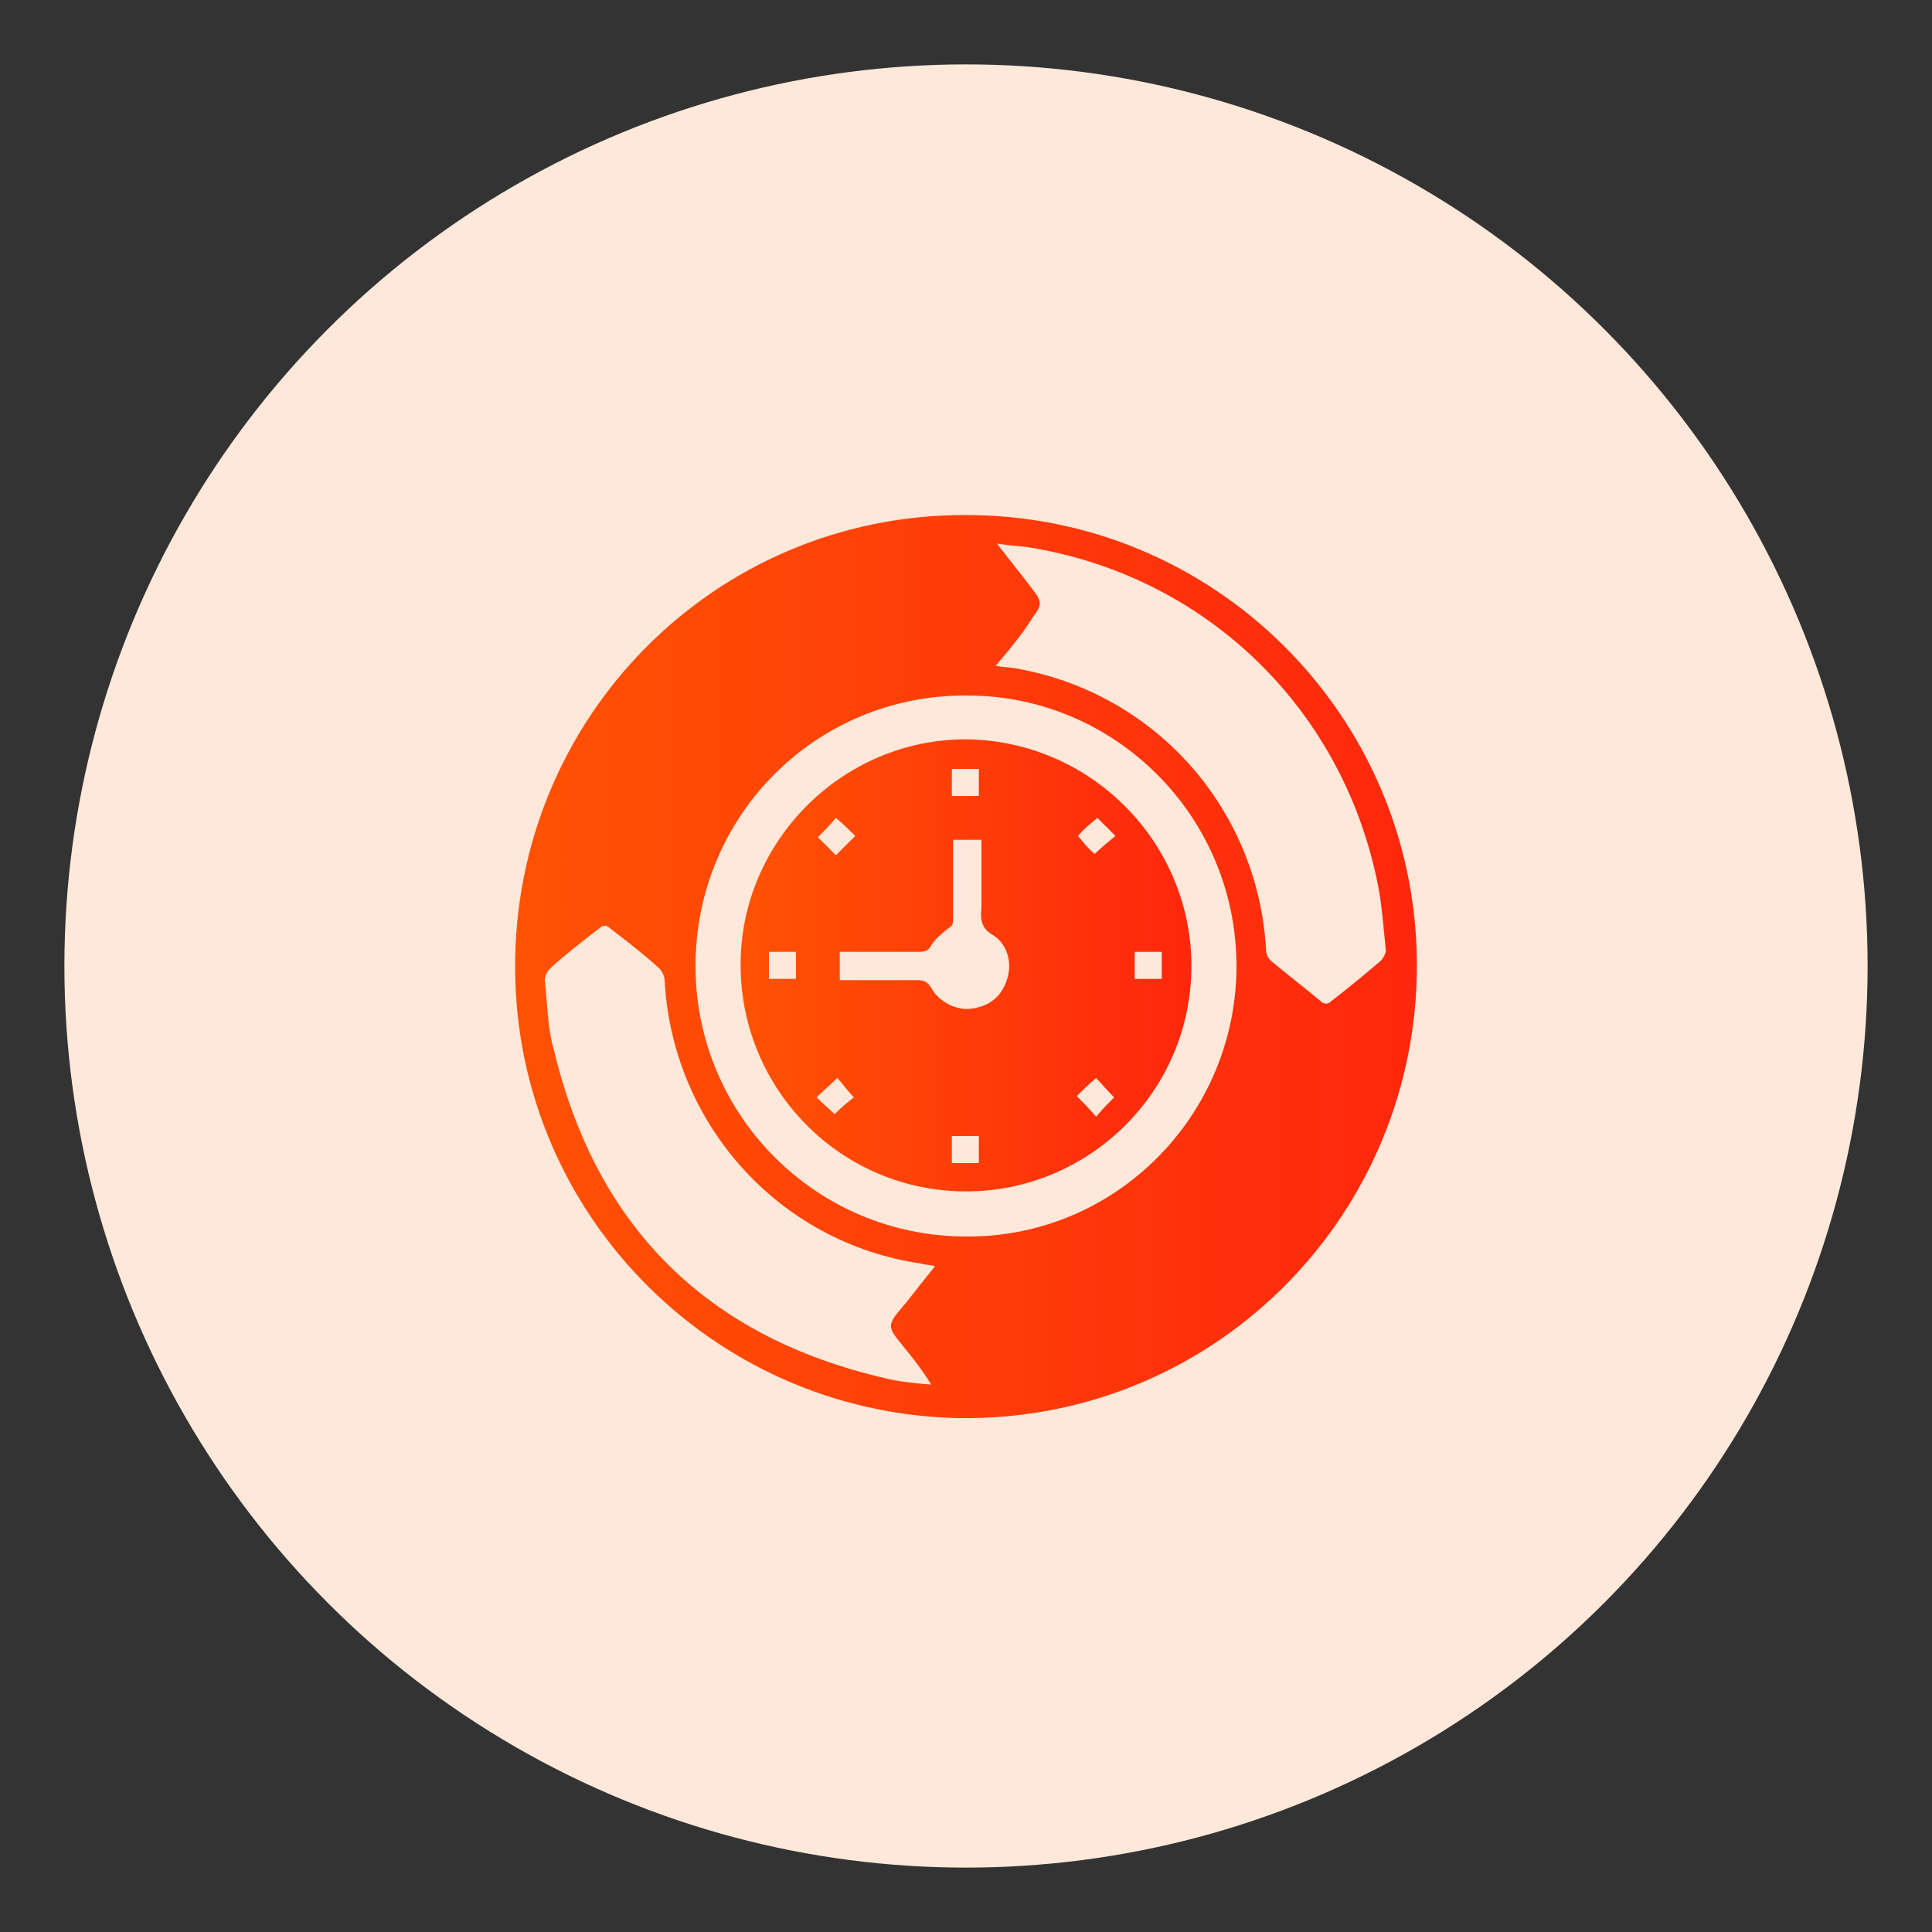 <?xml version="1.0" encoding="utf-8"?>
<!-- Generator: Adobe Illustrator 27.4.0, SVG Export Plug-In . SVG Version: 6.00 Build 0)  -->
<svg version="1.1" id="Layer_1" xmlns="http://www.w3.org/2000/svg" xmlns:xlink="http://www.w3.org/1999/xlink" x="0px" y="0px"
	 viewBox="0 0 150 150" style="enable-background:new 0 0 150 150;" xml:space="preserve">
<rect x="0" y="0" width="150" height="150" fill="#333333" stroke="none"/>
<style type="text/css">
	.st0{clip-path:url(#SVGID_00000176755701902820055000000013005860996956550289_);}
	.st1{clip-path:url(#SVGID_00000056397869149648024270000009077194165739047313_);}
	.st2{clip-path:url(#SVGID_00000117649530365957039620000000067209427942462088_);}
	.st3{clip-path:url(#SVGID_00000069358675524371164490000015463229470238027707_);}
	.st4{clip-path:url(#SVGID_00000115513765380243486150000000882236029220831416_);}
	.st5{clip-path:url(#SVGID_00000181772801975383355050000014133731316753093787_);}
	.st6{clip-path:url(#SVGID_00000065756341651826099590000005557539422076144035_);}
	.st7{clip-path:url(#SVGID_00000129917201405996152800000013469658920447905168_);}
	.st8{clip-path:url(#SVGID_00000055680366857530635080000000382146035578075297_);}
	.st9{clip-path:url(#SVGID_00000078033454706348769240000016623951462609263282_);}
	.st10{fill:#FEE8DA;}
	.st11{fill:url(#SVGID_00000073688475782346760320000011410729392146218115_);}
	.st12{fill:url(#SVGID_00000087402479434365725950000015707036559182655153_);}
	.st13{fill:url(#SVGID_00000127025837763463809360000010521336405088394155_);}
	.st14{fill:url(#SVGID_00000065057472426097102960000018238794718963341501_);}
	.st15{fill:url(#SVGID_00000023997954562833441610000001118151923076030105_);}
	.st16{fill:url(#SVGID_00000173880352167855787570000001035811704371305144_);}
	.st17{fill:url(#SVGID_00000059286978278565366290000006676861743352435099_);}
	.st18{fill:url(#SVGID_00000151537200141178230730000001426489988078179730_);}
	.st19{fill:url(#SVGID_00000060743241042346043150000007064712422386974883_);}
	.st20{fill:url(#SVGID_00000104668852681847186240000011740303792882166666_);}
	.st21{fill:url(#SVGID_00000142147575301984914250000012015874277343958949_);}
	.st22{fill:url(#SVGID_00000023985018518149060040000012606750265696034726_);}
	.st23{fill:url(#SVGID_00000005967389832665056770000007412995996341974930_);}
	.st24{fill:url(#SVGID_00000062189506568105562150000003862489728490843545_);}
	.st25{fill:url(#SVGID_00000078004492006976030430000010403312196545359549_);}
	.st26{fill:url(#SVGID_00000121992141047165058250000011051048860611061380_);}
	.st27{fill:url(#SVGID_00000104704043901793239100000011973064951099247240_);}
	.st28{fill:url(#SVGID_00000025438474370490248460000002093431006894881458_);}
	.st29{fill:url(#SVGID_00000059301153898618902620000017970170904826133636_);}
	.st30{fill:url(#SVGID_00000136384634016427249290000010080823955437576843_);}
	.st31{fill:url(#SVGID_00000003096061287722429990000011198803969383390604_);}
	.st32{fill:url(#SVGID_00000088095590805892854980000017458990286568409252_);}
	.st33{fill-rule:evenodd;clip-rule:evenodd;fill:url(#SVGID_00000088115359042100330790000015335771766869419671_);}
	.st34{fill:url(#SVGID_00000006701708630494763770000008076764939298453692_);}
	.st35{fill:url(#SVGID_00000096031360172453769910000004014625232170794392_);}
	.st36{fill:url(#SVGID_00000049183959703677199740000014545450463438170035_);}
	.st37{fill:url(#SVGID_00000069370912565171546940000002330623890791213222_);}
	.st38{fill:url(#SVGID_00000013903023538200617940000017733642997637291429_);}
	.st39{fill:url(#SVGID_00000147902132772672901500000012854106650259623320_);}
	.st40{fill:url(#SVGID_00000028327394871234602600000017704952531652230300_);}
	.st41{fill:url(#SVGID_00000137813806811866292460000005571104058067017883_);}
</style>
<ellipse id="Ellipse_113_00000130615678228846078070000017037307691921293486_" class="st10" cx="75" cy="75" rx="70" ry="70"/>
<g>
	
		<linearGradient id="SVGID_00000078031873230692968350000007827581659745039233_" gradientUnits="userSpaceOnUse" x1="40" y1="75" x2="110" y2="75">
		<stop  offset="0" style="stop-color:#FF6600"/>
		<stop  offset="0" style="stop-color:#FF5204"/>
		<stop  offset="1" style="stop-color:#FF270D"/>
	</linearGradient>
	<path style="fill:url(#SVGID_00000078031873230692968350000007827581659745039233_);" d="M110,75.7c-0.4,19.2-16.1,34.7-35.6,34.4
		C55.1,109.7,39.6,93.8,40,74.3c0.4-19.4,16.3-34.8,35.8-34.3C95,40.4,110.4,56.3,110,75.7z M77.3,51.7c0.6,0.1,1.1,0.1,1.6,0.2
		c10.8,1.9,18.8,10.9,19.4,21.9c0,0.3,0.2,0.7,0.5,0.9c1.2,1,2.5,2,3.7,3c0.3,0.3,0.6,0.3,0.9,0c1.3-1,2.5-2,3.8-3.1
		c0.2-0.2,0.4-0.6,0.4-0.8c-0.2-1.8-0.3-3.7-0.7-5.5c-2.8-13.3-13.1-23.3-26.4-25.7c-1-0.2-1.9-0.2-3.1-0.4c1,1.3,1.9,2.4,2.8,3.6
		c0.7,0.9,0.7,1.2,0,2.1C79.4,49.2,78.4,50.4,77.3,51.7z M72.6,98.3c-0.4-0.1-0.8-0.1-1.1-0.2c-11-1.6-19.3-10.8-19.9-22
		c0-0.3-0.2-0.7-0.4-0.9c-1.2-1.1-2.5-2.1-3.8-3.1c-0.3-0.3-0.6-0.3-0.9,0c-1.3,1-2.6,2-3.8,3.1c-0.2,0.2-0.4,0.6-0.4,0.9
		c0.2,1.8,0.2,3.7,0.7,5.4c3.3,13.8,11.9,22.3,25.7,25.5c1.2,0.3,2.4,0.4,3.6,0.5c-0.8-1.3-1.7-2.4-2.6-3.5c-0.7-0.9-0.7-1.2,0-2.1
		c0.2-0.2,0.4-0.5,0.6-0.7C71,100.3,71.8,99.3,72.6,98.3z M96,75C96,63.4,86.6,54,75.1,54C63.4,53.9,54,63.3,54,75
		c0,11.6,9.4,21,21,21C86.6,96.1,96,86.6,96,75z"/>
	
		<linearGradient id="SVGID_00000119110994358189700810000016640436822761959594_" gradientUnits="userSpaceOnUse" x1="57.499" y1="75.003" x2="92.49" y2="75.003">
		<stop  offset="0" style="stop-color:#FF6600"/>
		<stop  offset="0" style="stop-color:#FF5204"/>
		<stop  offset="1" style="stop-color:#FF270D"/>
	</linearGradient>
	<path style="fill:url(#SVGID_00000119110994358189700810000016640436822761959594_);" d="M92.5,75c0,9.7-7.9,17.5-17.5,17.5
		c-9.7,0-17.5-7.9-17.5-17.6c0-9.6,7.9-17.5,17.5-17.5C84.7,57.5,92.5,65.4,92.5,75z M65.2,76.1c2,0,4,0,6,0c0.5,0,0.8,0.1,1.1,0.6
		c0.6,1.1,2,1.8,3.2,1.6c1.4-0.2,2.3-1,2.7-2.3c0.4-1.3,0-2.7-1.1-3.4c-0.9-0.5-1-1.2-0.9-2.1c0-1.1,0-2.2,0-3.3c0-0.7,0-1.3,0-2
		c-0.8,0-1.5,0-2.2,0c0,2.1,0,4.1,0,6.2c0,0.4-0.1,0.5-0.4,0.7c-0.5,0.4-1,0.8-1.3,1.3c-0.2,0.4-0.5,0.5-0.9,0.5c-1.8,0-3.6,0-5.5,0
		c-0.2,0-0.4,0-0.7,0C65.2,74.7,65.2,75.3,65.2,76.1z M64.8,86.5c0.6-0.6,1.1-1,1.5-1.3c-0.5-0.5-0.9-1.1-1.3-1.5
		c-0.5,0.5-1,0.9-1.6,1.5C63.9,85.7,64.4,86.1,64.8,86.5z M64.9,63.5c-0.4,0.5-0.9,1-1.4,1.5c0.5,0.5,0.9,0.9,1.4,1.4
		c0.5-0.5,1-1,1.5-1.5C66,64.5,65.5,64,64.9,63.5z M86.5,85.2c-0.6-0.6-1-1.1-1.4-1.5c-0.6,0.5-1.1,1-1.5,1.4c0.5,0.5,1,1,1.5,1.6
		C85.6,86.1,86.1,85.6,86.5,85.2z M73.9,59.7c0,0.8,0,1.4,0,2.1c0.7,0,1.4,0,2.1,0c0-0.7,0-1.4,0-2.1C75.3,59.7,74.7,59.7,73.9,59.7
		z M59.7,73.9c0,0.7,0,1.4,0,2.1c0.7,0,1.4,0,2.1,0c0-0.7,0-1.4,0-2.1C61.1,73.9,60.5,73.9,59.7,73.9z M88.1,73.9c0,0.7,0,1.4,0,2.1
		c0.7,0,1.4,0,2.1,0c0-0.7,0-1.4,0-2.1C89.5,73.9,88.9,73.9,88.1,73.9z M76,90.3c0-0.7,0-1.4,0-2.1c-0.7,0-1.4,0-2.1,0
		c0,0.7,0,1.4,0,2.1C74.6,90.3,75.3,90.3,76,90.3z M85,66.3c0.5-0.5,1-0.9,1.6-1.4c-0.5-0.5-1-1-1.4-1.4c-0.6,0.5-1.1,0.9-1.5,1.4
		C84.1,65.4,84.5,65.9,85,66.3z"/>
</g>
</svg>
